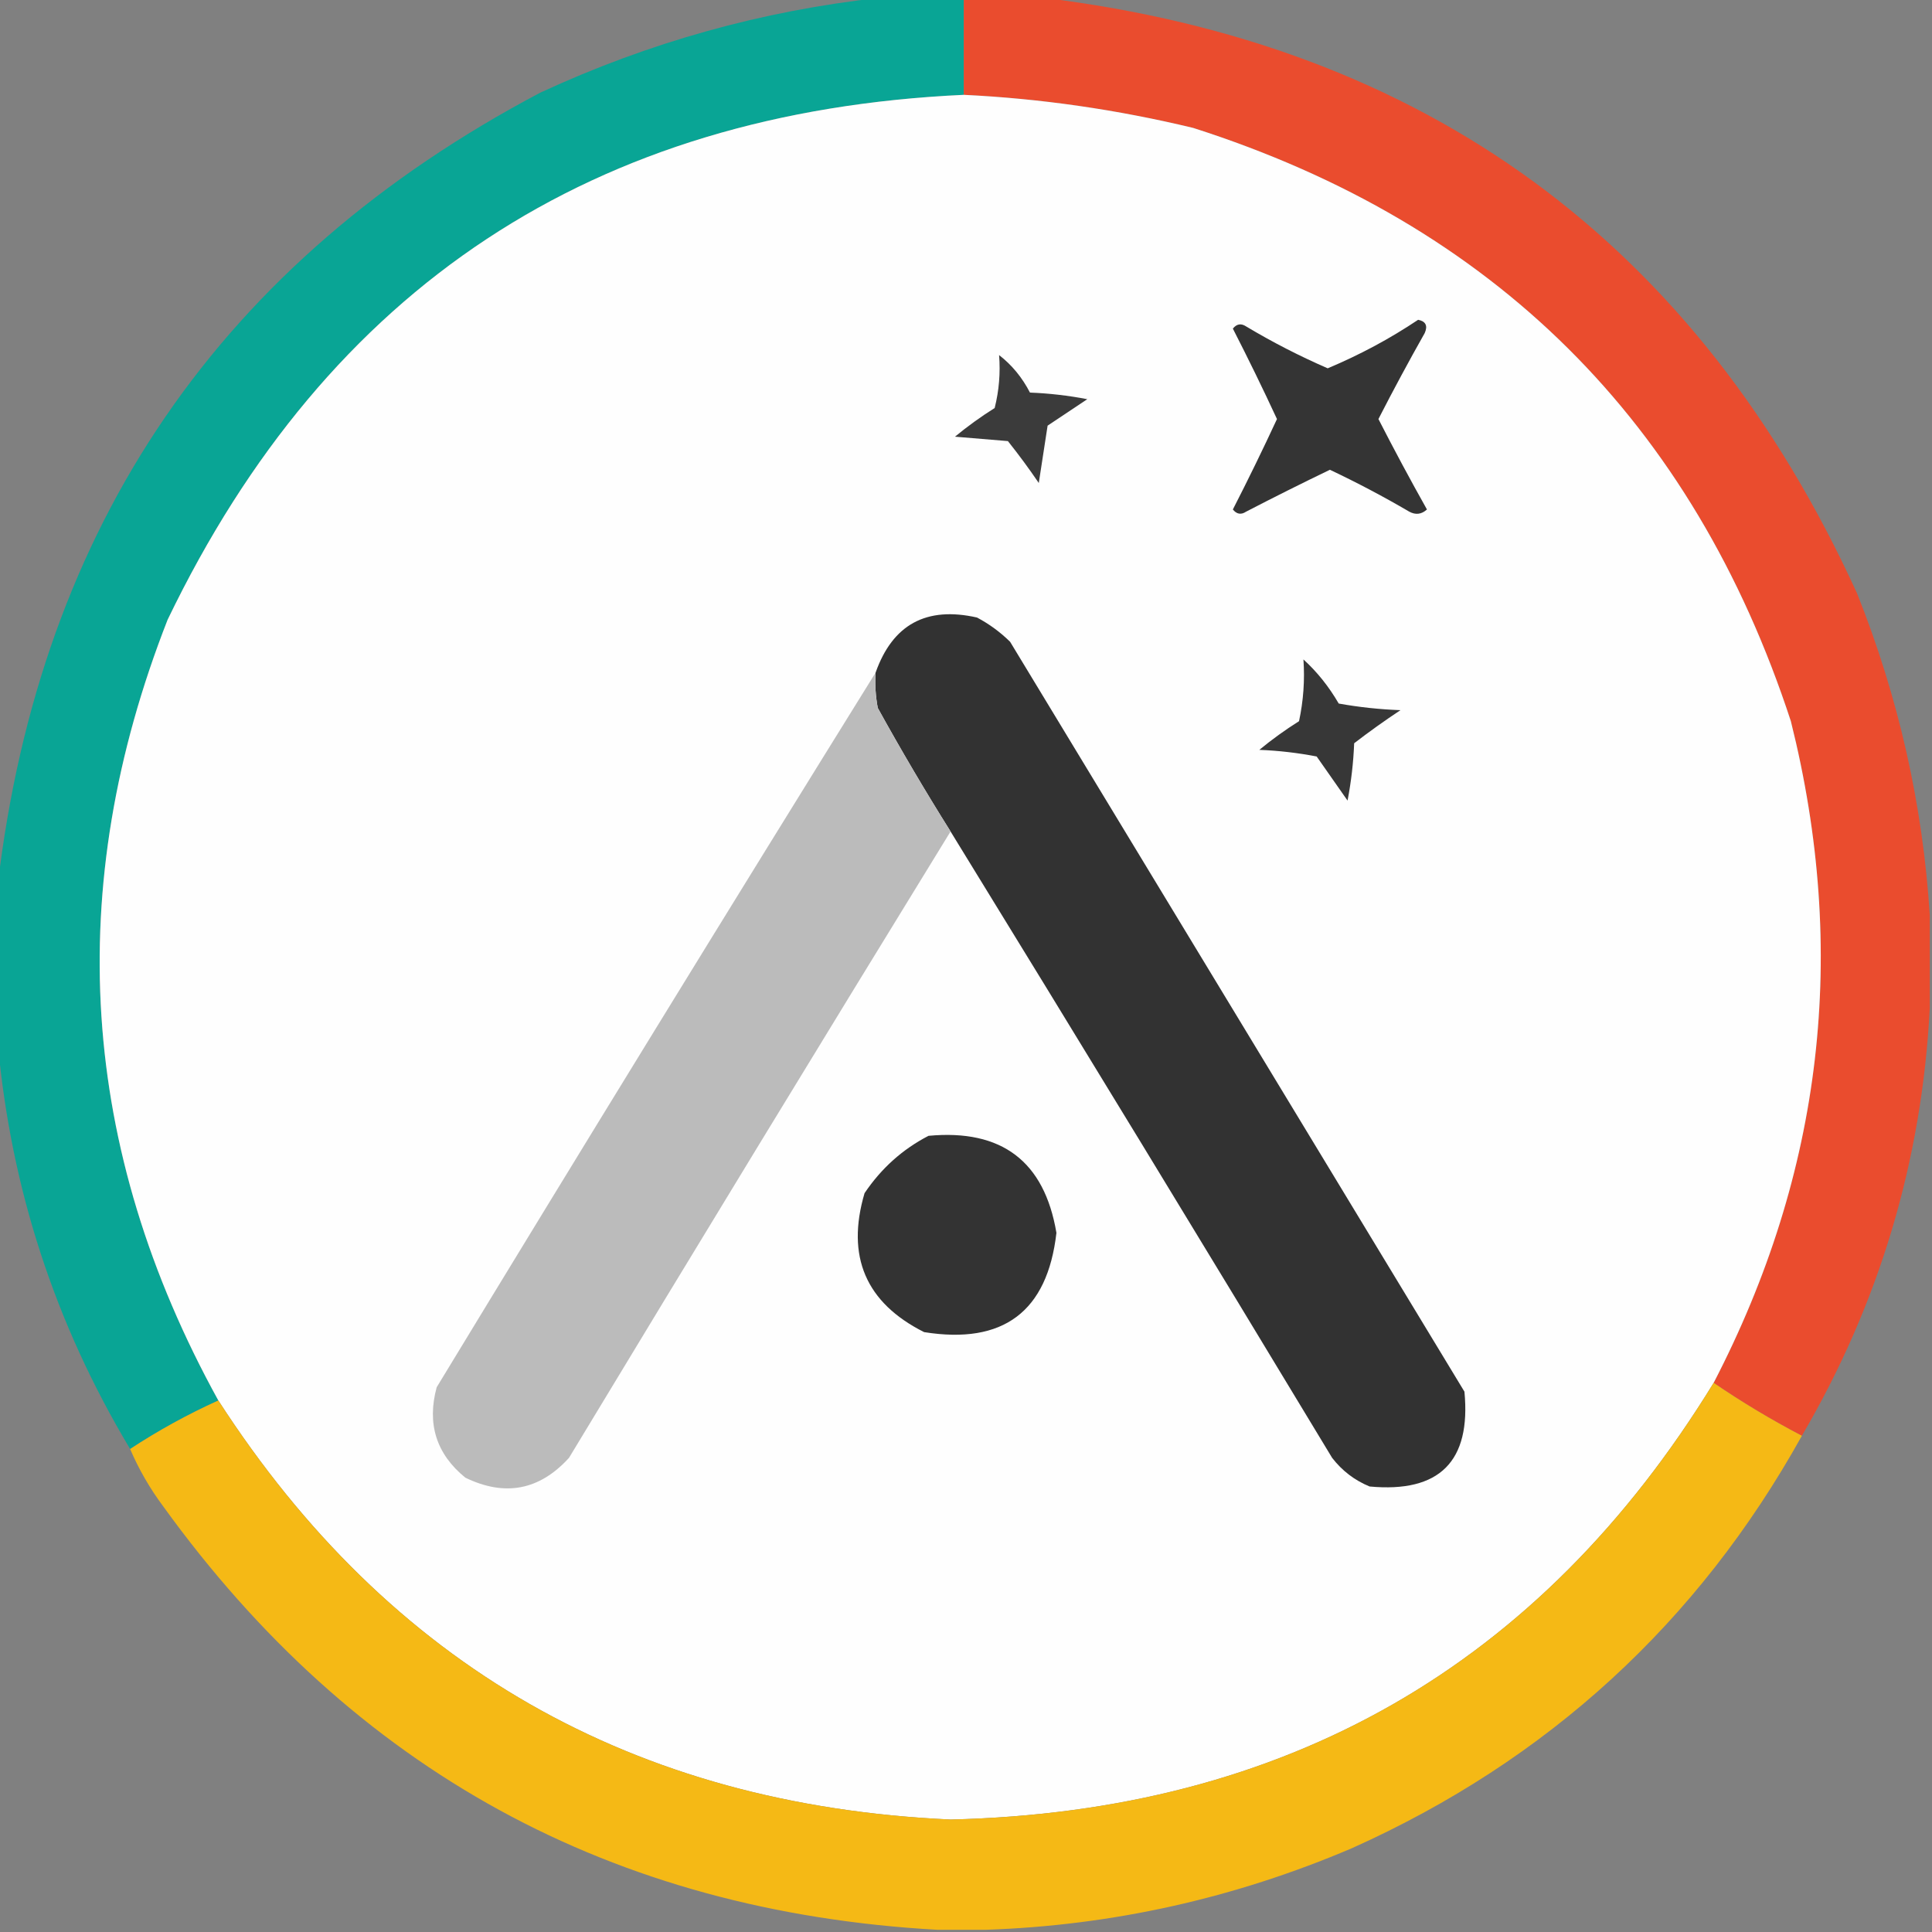 <?xml version="1.0" encoding="UTF-8"?>
<!DOCTYPE svg PUBLIC "-//W3C//DTD SVG 1.1//EN" "http://www.w3.org/Graphics/SVG/1.1/DTD/svg11.dtd">
<svg xmlns="http://www.w3.org/2000/svg" version="1.1" width="438px" height="438px" style="shape-rendering:geometricPrecision; text-rendering:geometricPrecision; image-rendering:optimizeQuality; fill-rule:evenodd; clip-rule:evenodd" xmlns:xlink="http://www.w3.org/1999/xlink">
<rect width="100%" height="100%" fill="#808080" stroke="none"/>
<g><path style="opacity:0.999" fill="#09a595" d="M 199.5,-0.5 C 205.833,-0.5 212.167,-0.5 218.5,-0.5C 218.5,6.833 218.5,14.167 218.5,21.5C 134.502,25.379 74.335,65.046 38,140.5C 14.159,201.337 17.993,260.337 49.5,317.5C 42.539,320.647 35.873,324.313 29.5,328.5C 12.485,300.122 2.485,269.455 -0.5,236.5C -0.5,224.5 -0.5,212.5 -0.5,200.5C 9.136,119.029 50.136,59.195 122.5,21C 147.118,9.599 172.784,2.432 199.5,-0.5 Z"/></g>
<g><path style="opacity:0.999" fill="#ea4c2e" d="M 218.5,-0.5 C 224.5,-0.5 230.5,-0.5 236.5,-0.5C 323.23,10.068 384.73,55.068 421,134.5C 430.416,158.096 435.916,182.429 437.5,207.5C 437.5,214.5 437.5,221.5 437.5,228.5C 435.714,263.192 426.047,295.525 408.5,325.5C 401.549,321.863 394.882,317.863 388.5,313.5C 413.242,265.758 419.075,215.758 406,163.5C 383.782,95.615 338.615,50.782 270.5,29C 253.247,24.843 235.914,22.343 218.5,21.5C 218.5,14.167 218.5,6.833 218.5,-0.5 Z"/></g>
<g><path style="opacity:1" fill="#fefefe" d="M 218.5,21.5 C 235.914,22.343 253.247,24.843 270.5,29C 338.615,50.782 383.782,95.615 406,163.5C 419.075,215.758 413.242,265.758 388.5,313.5C 349.147,377.699 291.48,410.699 215.5,412.5C 143.597,409.23 88.263,377.564 49.5,317.5C 17.993,260.337 14.159,201.337 38,140.5C 74.335,65.046 134.502,25.379 218.5,21.5 Z"/></g>
<g><path style="opacity:1" fill="#343434" d="M 321.5,72.5 C 323.225,72.843 323.725,73.843 323,75.5C 319.373,81.92 315.873,88.42 312.5,95C 316.039,101.913 319.706,108.746 323.5,115.5C 322.277,116.614 320.944,116.781 319.5,116C 313.621,112.561 307.621,109.395 301.5,106.5C 295.129,109.57 288.795,112.736 282.5,116C 281.365,116.749 280.365,116.583 279.5,115.5C 282.992,108.684 286.325,101.851 289.5,95C 286.325,88.149 282.992,81.316 279.5,74.5C 280.365,73.417 281.365,73.251 282.5,74C 288.416,77.542 294.583,80.709 301,83.5C 308.277,80.448 315.111,76.781 321.5,72.5 Z"/></g>
<g><path style="opacity:1" fill="#3b3b3b" d="M 226.5,80.5 C 229.392,82.731 231.726,85.564 233.5,89C 237.871,89.172 242.204,89.672 246.5,90.5C 243.5,92.5 240.5,94.5 237.5,96.5C 236.833,100.833 236.167,105.167 235.5,109.5C 233.289,106.244 230.955,103.078 228.5,100C 224.5,99.667 220.5,99.333 216.5,99C 219.36,96.64 222.36,94.473 225.5,92.5C 226.491,88.555 226.824,84.555 226.5,80.5 Z"/></g>
<g><path style="opacity:1" fill="#323232" d="M 215.5,188.5 C 209.759,179.359 204.259,170.026 199,160.5C 198.503,157.854 198.336,155.187 198.5,152.5C 202.36,141.567 210.027,137.4 221.5,140C 224.266,141.467 226.766,143.3 229,145.5C 263.333,202.167 297.667,258.833 332,315.5C 333.521,331.312 326.354,338.479 310.5,337C 307.098,335.6 304.264,333.433 302,330.5C 273.338,283.018 244.505,235.684 215.5,188.5 Z"/></g>
<g><path style="opacity:1" fill="#373737" d="M 295.5,149.5 C 298.608,152.328 301.275,155.662 303.5,159.5C 308.132,160.328 312.798,160.828 317.5,161C 313.912,163.377 310.412,165.877 307,168.5C 306.828,172.871 306.328,177.204 305.5,181.5C 303.167,178.167 300.833,174.833 298.5,171.5C 294.204,170.672 289.871,170.172 285.5,170C 288.36,167.64 291.36,165.473 294.5,163.5C 295.493,158.88 295.827,154.214 295.5,149.5 Z"/></g>
<g><path style="opacity:1" fill="#bbbbbb" d="M 198.5,152.5 C 198.336,155.187 198.503,157.854 199,160.5C 204.259,170.026 209.759,179.359 215.5,188.5C 186.53,235.662 157.697,282.995 129,330.5C 122.315,337.854 114.482,339.354 105.5,335C 98.915,329.643 96.749,322.809 99,314.5C 131.941,260.269 165.108,206.269 198.5,152.5 Z"/></g>
<g><path style="opacity:1" fill="#333333" d="M 210.5,257.5 C 227.101,255.945 236.767,263.278 239.5,279.5C 237.449,297.376 227.449,304.876 209.5,302C 196.276,295.348 191.776,284.848 196,270.5C 199.785,264.875 204.618,260.542 210.5,257.5 Z"/></g>
<g><path style="opacity:0.999" fill="#f5b915" d="M 388.5,313.5 C 394.882,317.863 401.549,321.863 408.5,325.5C 384.936,367.891 350.936,399.058 306.5,419C 279.86,430.359 252.193,436.525 223.5,437.5C 219.833,437.5 216.167,437.5 212.5,437.5C 138.71,433.357 80.21,401.357 37,341.5C 33.971,337.438 31.471,333.105 29.5,328.5C 35.873,324.313 42.539,320.647 49.5,317.5C 88.263,377.564 143.597,409.23 215.5,412.5C 291.48,410.699 349.147,377.699 388.5,313.5 Z"/></g>
</svg>
